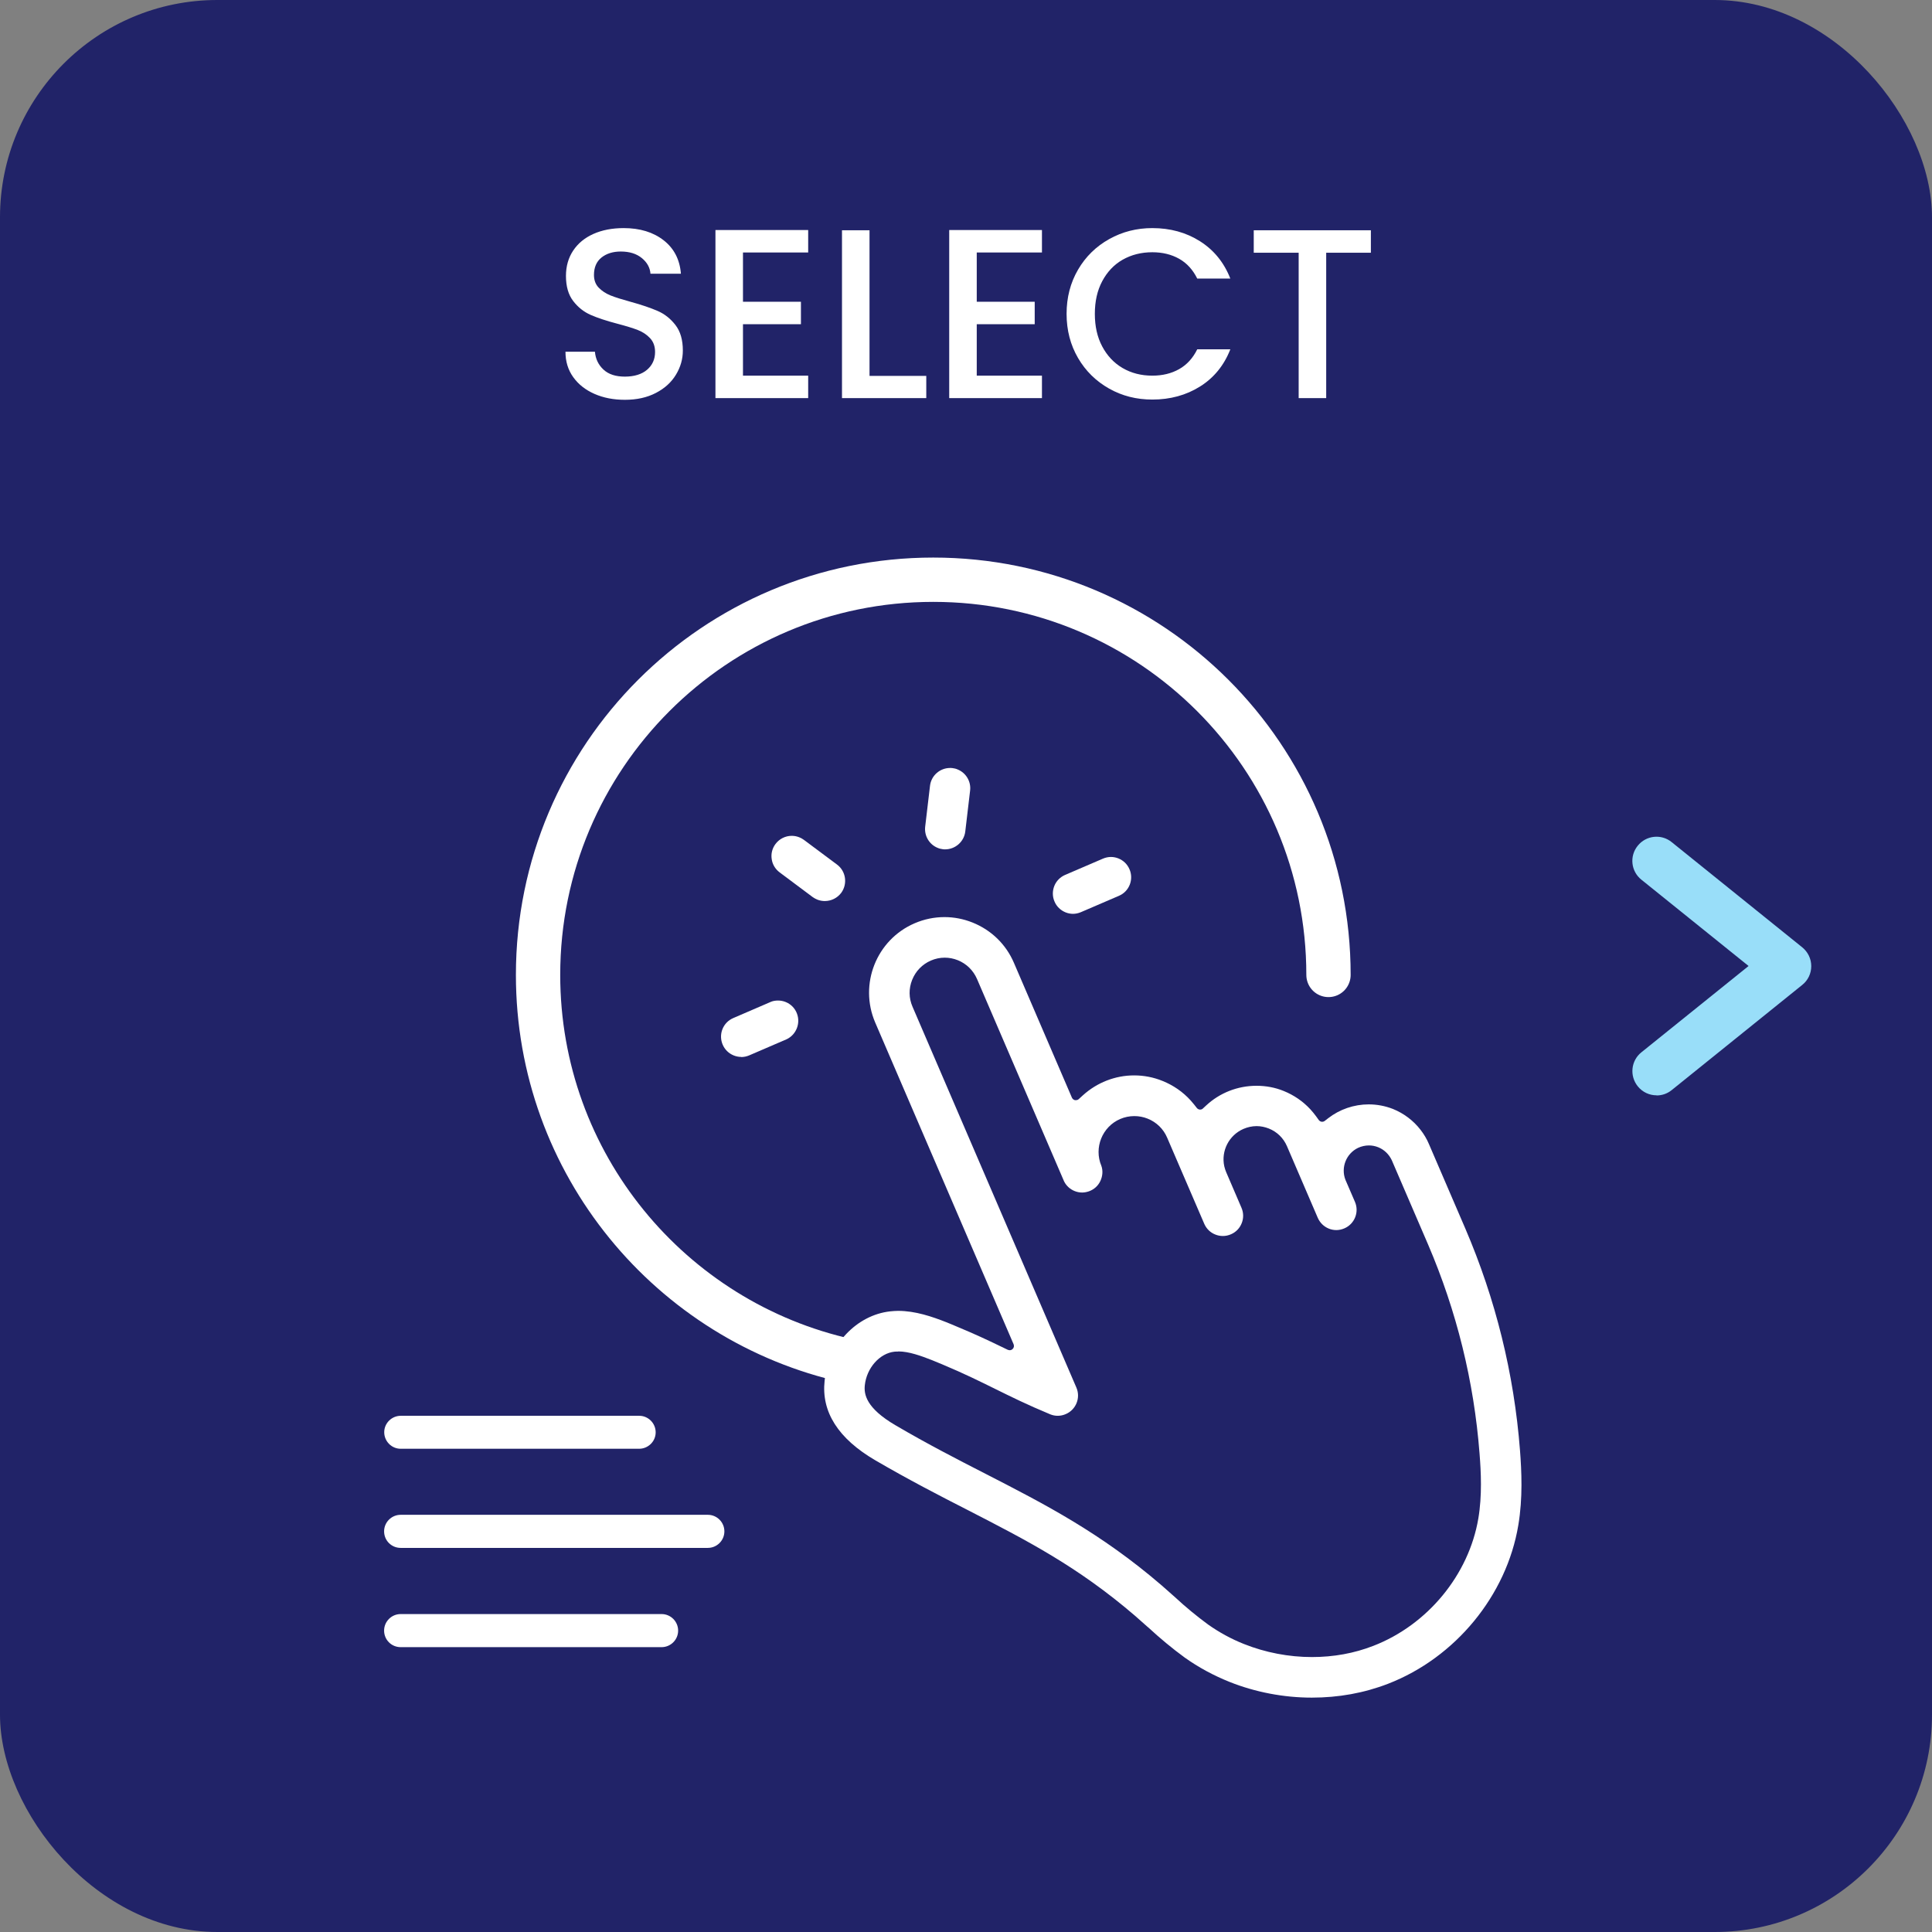 <?xml version="1.0" encoding="UTF-8"?>
<svg id="Layer_1" data-name="Layer 1" xmlns="http://www.w3.org/2000/svg" viewBox="0 0 160 160">
  <rect x="0" y="0" width="160" height="160" fill="#808080" stroke="none"/>
  <defs>
    <style>
      .cls-1 {
        fill: #212368;
      }

      .cls-2 {
        fill: #99def9;
      }

      .cls-3 {
        fill: #fff;
      }

      .cls-4 {
        fill: none;
        stroke: #fff;
        stroke-linecap: round;
        stroke-miterlimit: 10;
        stroke-width: 3.67px;
      }
    </style>
  </defs>
  <rect class="cls-1" x="0" width="160" height="160" rx="18" ry="18"/>
  <g>
    <path class="cls-3" d="M49.23,32.62c-.75-.33-1.33-.79-1.76-1.39-.43-.6-.64-1.3-.64-2.1h2.44c.05.6.29,1.09.71,1.48.42.39,1.01.58,1.77.58s1.4-.19,1.84-.57c.44-.38.66-.87.66-1.47,0-.47-.14-.85-.41-1.14s-.61-.52-1.02-.68c-.41-.16-.97-.33-1.69-.52-.91-.24-1.64-.48-2.21-.73-.57-.25-1.05-.63-1.45-1.15-.4-.52-.6-1.21-.6-2.08,0-.8.2-1.5.6-2.1.4-.6.96-1.06,1.68-1.38.72-.32,1.55-.48,2.5-.48,1.35,0,2.45.34,3.31,1.01.86.67,1.34,1.6,1.43,2.77h-2.52c-.04-.51-.28-.94-.72-1.3-.44-.36-1.02-.54-1.74-.54-.65,0-1.19.17-1.6.5s-.62.81-.62,1.44c0,.43.13.78.39,1.05.26.27.59.49.99.65.4.16.95.33,1.64.52.92.25,1.67.51,2.25.76s1.07.64,1.48,1.17c.41.53.61,1.23.61,2.11,0,.71-.19,1.37-.57,2-.38.63-.93,1.13-1.66,1.51s-1.58.57-2.57.57c-.93,0-1.77-.16-2.52-.49Z"/>
    <path class="cls-3" d="M61.53,20.91v4.08h4.8v1.86h-4.8v4.26h5.4v1.86h-7.68v-13.92h7.68v1.86h-5.4Z"/>
    <path class="cls-3" d="M72.01,31.13h4.7v1.84h-6.98v-13.9h2.28v12.06Z"/>
    <path class="cls-3" d="M80.89,20.91v4.08h4.8v1.86h-4.8v4.26h5.4v1.86h-7.68v-13.92h7.68v1.86h-5.4Z"/>
    <path class="cls-3" d="M89.28,22.33c.63-1.08,1.49-1.92,2.58-2.53s2.28-.91,3.57-.91c1.48,0,2.8.36,3.95,1.09,1.15.73,1.99,1.76,2.51,3.09h-2.74c-.36-.73-.86-1.28-1.5-1.64-.64-.36-1.38-.54-2.22-.54-.92,0-1.74.21-2.46.62s-1.28,1.01-1.69,1.78c-.41.77-.61,1.67-.61,2.7s.2,1.93.61,2.7c.41.77.97,1.37,1.69,1.79s1.54.63,2.46.63c.84,0,1.58-.18,2.22-.54.64-.36,1.14-.91,1.5-1.64h2.74c-.52,1.33-1.36,2.36-2.51,3.08s-2.47,1.08-3.95,1.08c-1.31,0-2.5-.3-3.58-.91s-1.94-1.45-2.57-2.53c-.63-1.08-.95-2.3-.95-3.66s.32-2.58.95-3.66Z"/>
    <path class="cls-3" d="M113.53,19.07v1.86h-3.7v12.04h-2.28v-12.04h-3.72v-1.86h9.7Z"/>
  </g>
  <path class="cls-4" d="M70.21,112.7c-14.67-3.24-25.65-16.32-25.65-31.96,0-18.08,14.65-32.73,32.73-32.73s32.73,14.65,32.73,32.73"/>
  <path class="cls-3" d="M59.99,126.82c0-.75-.61-1.37-1.37-1.37h-25.44c-.75,0-1.37.61-1.37,1.37s.61,1.37,1.37,1.37h25.44c.75,0,1.37-.61,1.37-1.37Z"/>
  <path class="cls-3" d="M56.16,135.04c0-.75-.61-1.37-1.37-1.37h-21.61c-.75,0-1.37.61-1.37,1.37s.61,1.37,1.37,1.37h21.61c.75,0,1.37-.61,1.37-1.37Z"/>
  <path class="cls-3" d="M33.18,119.98h19.75c.75,0,1.37-.61,1.37-1.36s-.61-1.37-1.36-1.37h-19.75c-.75,0-1.37.61-1.37,1.36,0,.75.61,1.37,1.36,1.37Z"/>
  <path class="cls-3" d="M108.63,140.59c-2.31,0-4.67-.45-6.8-1.3-1.32-.53-2.57-1.2-3.72-2.02-1.04-.76-2.05-1.6-3-2.48l-.12-.1c-.33-.3-.65-.58-.97-.86-4.77-4.1-8.99-6.26-13.87-8.77-2.41-1.23-4.89-2.51-7.67-4.13-3.06-1.79-4.47-4-4.19-6.58.32-2.98,2.66-5.45,5.44-5.75.22-.02.43-.04.65-.04,1.43,0,2.82.48,3.99.94.31.12.6.25.89.37,1.52.63,2.57,1.13,3.4,1.53l.79.38s.1.04.16.04c.09,0,.18-.03.25-.1.11-.1.14-.26.08-.4l-11.46-26.64c-1.36-3.17.1-6.86,3.27-8.22.79-.34,1.62-.51,2.47-.51.79,0,1.57.15,2.32.45,1.55.62,2.77,1.8,3.43,3.34l4.8,11.16c.05.11.14.18.25.21.03,0,.05,0,.08,0,.09,0,.18-.03.24-.09l.34-.31c1.17-1.06,2.68-1.65,4.24-1.65.81,0,1.6.15,2.36.46.89.36,1.68.9,2.33,1.62.1.11.19.22.28.33l.22.28c.06.08.15.13.25.14,0,0,.02,0,.03,0,.09,0,.18-.03.24-.1l.26-.24c1.13-1.05,2.61-1.63,4.17-1.63.78,0,1.54.14,2.25.43.84.34,1.59.85,2.21,1.52.17.19.34.39.49.6l.2.28c.06.08.14.13.24.15.02,0,.03,0,.05,0,.08,0,.16-.03.22-.08l.27-.21c.95-.74,2.14-1.15,3.36-1.15.69,0,1.37.13,2.01.38.89.36,1.68.95,2.27,1.71.29.37.53.77.71,1.2l3.01,6.99c2.51,5.85,4.04,12.03,4.53,18.38.13,1.7.24,3.94-.14,6.19-.97,5.82-5.21,10.97-10.78,13.13-1.99.77-4.11,1.15-6.32,1.15ZM74.37,111.93c-.1,0-.2,0-.29.01-1.23.13-2.31,1.35-2.46,2.78-.08.74.1,1.89,2.55,3.32,2.66,1.56,5.1,2.81,7.46,4.02,4.91,2.52,9.51,4.88,14.58,9.24.29.25.58.51.86.76l.26.23c.85.79,1.76,1.54,2.71,2.24.92.65,1.92,1.2,2.98,1.62,1.78.71,3.72,1.08,5.63,1.08,1.79,0,3.5-.31,5.09-.93,4.49-1.74,7.9-5.88,8.69-10.55.32-1.9.22-3.87.1-5.37-.46-5.98-1.9-11.8-4.26-17.31l-3.01-6.99c-.24-.5-.63-.87-1.12-1.07-.25-.1-.51-.15-.77-.15-.31,0-.62.07-.9.2-.98.47-1.44,1.62-1.05,2.64l.79,1.83c.37.85-.03,1.84-.88,2.2-.21.09-.44.14-.66.14-.21,0-.42-.04-.62-.12-.42-.17-.74-.49-.92-.9l-2.55-5.93c-.29-.67-.82-1.19-1.5-1.46-.33-.13-.67-.2-1.01-.2-.37,0-.74.08-1.09.23-1.2.52-1.87,1.82-1.59,3.1.05.2.1.35.16.49l1.25,2.91c.19.42.2.88.04,1.29-.16.42-.47.75-.88.93-.22.1-.45.15-.69.15-.21,0-.42-.04-.62-.12-.41-.16-.73-.47-.91-.87l-3.08-7.15c-.31-.73-.89-1.29-1.62-1.58-.35-.14-.72-.21-1.1-.21-.4,0-.8.08-1.17.24-1.49.64-2.19,2.38-1.56,3.88.14.39.11.84-.08,1.25-.19.41-.53.71-.95.86-.18.06-.37.1-.56.1-.21,0-.42-.04-.62-.12-.38-.15-.7-.44-.88-.81l-7.21-16.76c-.31-.71-.87-1.26-1.59-1.55-.35-.14-.71-.21-1.08-.21-.4,0-.78.08-1.15.24-.71.31-1.26.87-1.55,1.6-.29.72-.28,1.51.03,2.22l13.57,31.54c.37.85-.03,1.84-.88,2.2-.21.09-.43.14-.66.14-.21,0-.42-.04-.62-.12-1.97-.82-3.27-1.47-4.53-2.09-1.32-.65-2.54-1.26-4.42-2.05,0,0-.63-.26-.85-.35-.89-.35-1.91-.72-2.77-.72Z"/>
  <path class="cls-3" d="M68.3,74.62c-.21,0-.42-.04-.62-.12-.14-.06-.27-.13-.38-.21l-2.73-2.04c-.36-.27-.6-.66-.66-1.1-.07-.44.04-.89.31-1.25.32-.43.82-.68,1.35-.68.21,0,.42.04.62.12.13.05.26.12.38.21l2.75,2.05c.74.55.89,1.61.34,2.35-.32.42-.82.67-1.35.67Z"/>
  <path class="cls-3" d="M61.39,87.53c-.21,0-.42-.04-.62-.12-.86-.34-1.28-1.32-.94-2.18.17-.42.48-.74.9-.92l3.13-1.35c.17-.07.37-.1.58-.1.21,0,.42.04.62.12.43.17.78.52.94.96.31.81-.06,1.74-.84,2.12l-3.11,1.34c-.21.09-.44.14-.67.14Z"/>
  <path class="cls-3" d="M88.87,75.68c-.21,0-.42-.04-.62-.12-.42-.17-.75-.49-.92-.9-.18-.41-.18-.87-.02-1.28s.48-.74.89-.92l3.14-1.35c.21-.09.44-.14.66-.14.21,0,.42.04.62.12.42.17.74.48.92.9.18.41.18.87.02,1.28-.17.42-.48.74-.9.92l-3.14,1.35c-.21.09-.44.14-.66.14Z"/>
  <path class="cls-3" d="M78.29,70.34c-.07,0-.13,0-.2-.01-.15-.02-.29-.05-.43-.11-.7-.28-1.13-1-1.04-1.76l.4-3.39c.1-.84.82-1.47,1.66-1.47.07,0,.13,0,.2.01.15.02.29.05.42.11.7.28,1.13,1,1.04,1.75l-.4,3.39c-.1.84-.82,1.48-1.67,1.48Z"/>
  <path class="cls-2" d="M137.19,90.71c-.58,0-1.16-.25-1.56-.75-.69-.86-.56-2.12.3-2.81l8.88-7.15-8.88-7.15c-.86-.69-1-1.95-.3-2.81.69-.86,1.95-1,2.81-.3l10.81,8.71c.47.38.75.95.75,1.56s-.27,1.18-.75,1.56l-10.81,8.71c-.37.3-.81.44-1.25.44Z"/>
</svg>